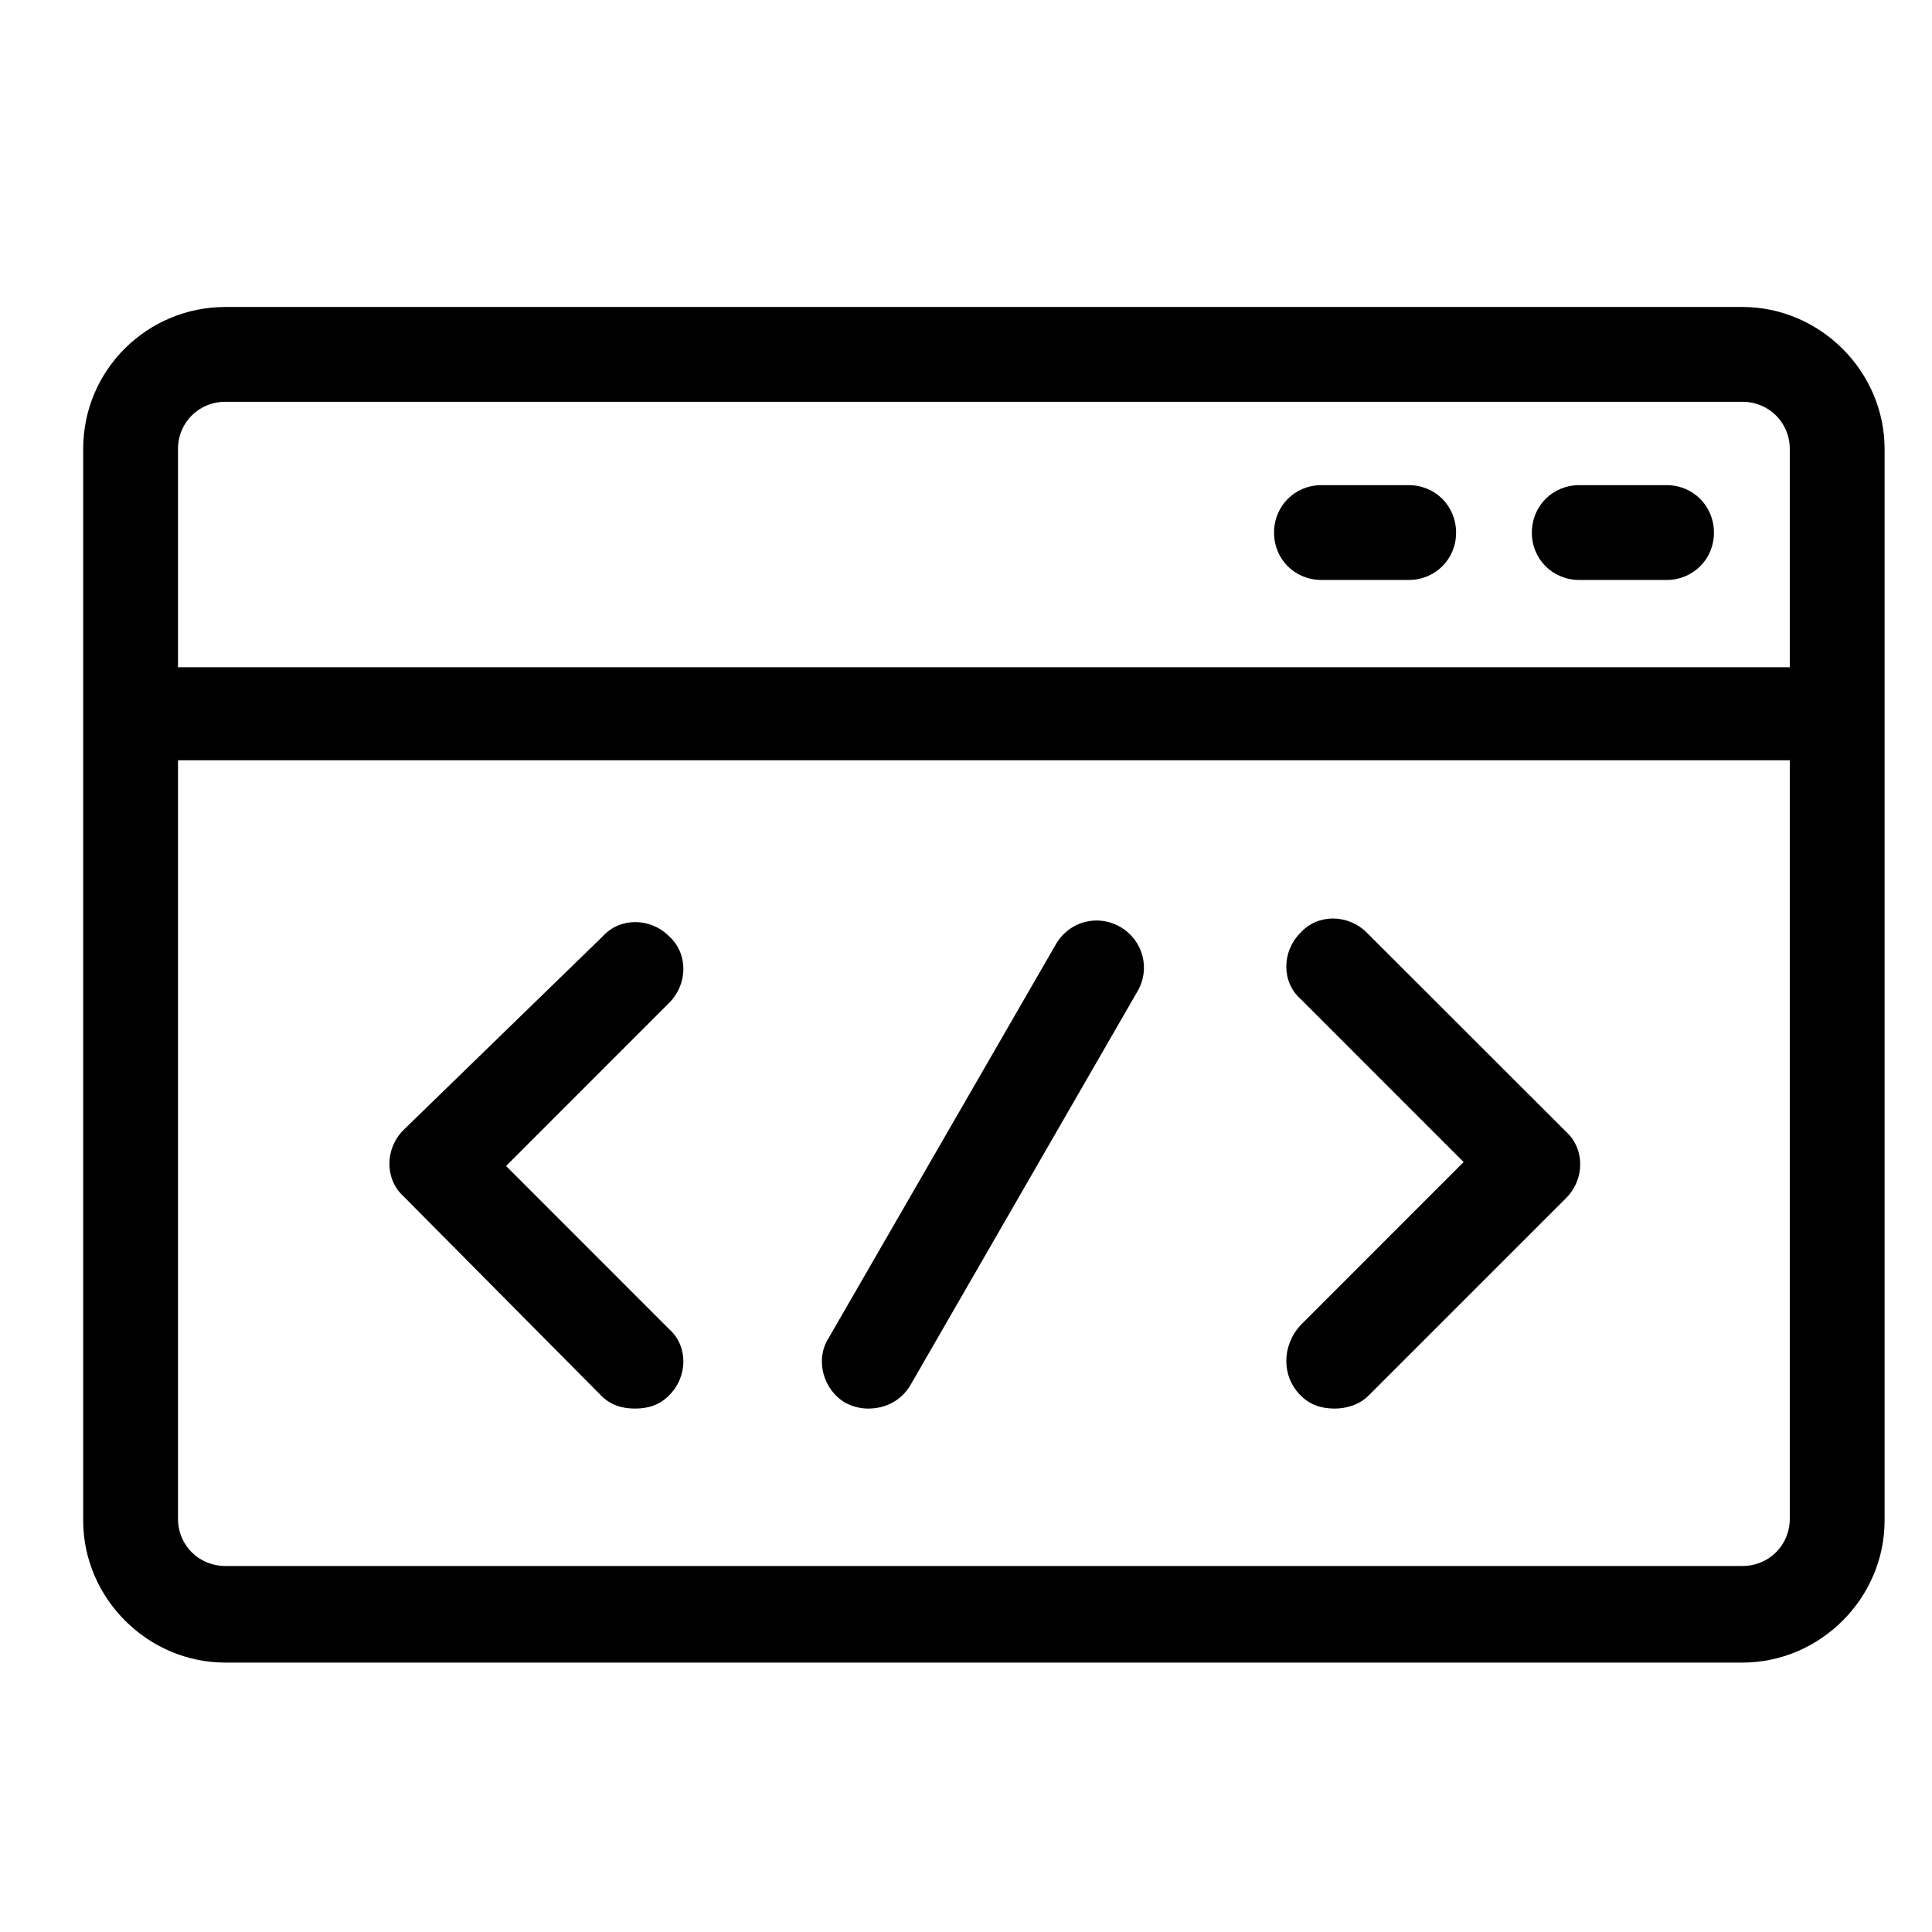 <svg width="54" height="54" xmlns="http://www.w3.org/2000/svg" xmlns:xlink="http://www.w3.org/1999/xlink" xml:space="preserve" overflow="hidden"><g transform="translate(-670 -1720)"><g><g><g><g><path d="M672.325 1732.55 672.325 1762.5C672.325 1764.67 674.126 1766.47 676.3 1766.47L718.7 1766.47C720.874 1766.47 722.675 1764.67 722.675 1762.5L722.675 1732.55C722.675 1730.38 720.874 1728.58 718.7 1728.58L676.3 1728.58C674.126 1728.58 672.325 1730.33 672.325 1732.55ZM720.025 1762.45C720.025 1763.19 719.441 1763.77 718.7 1763.77L676.3 1763.77C675.559 1763.77 674.975 1763.19 674.975 1762.45L674.975 1741.25 720.025 1741.25ZM720.025 1732.55 720.025 1738.65 674.975 1738.65 674.975 1732.55C674.975 1731.81 675.559 1731.23 676.3 1731.23L718.7 1731.23C719.441 1731.23 720.025 1731.81 720.025 1732.55Z" fill="#000000" fill-rule="nonzero" fill-opacity="1"/><path d="M706.935 1736.21 709.373 1736.21C710.115 1736.21 710.698 1735.63 710.698 1734.89 710.698 1734.14 710.115 1733.56 709.373 1733.56L706.935 1733.56C706.193 1733.56 705.61 1734.14 705.61 1734.89 705.61 1735.63 706.191 1736.21 706.935 1736.21Z" fill="#000000" fill-rule="nonzero" fill-opacity="1"/><path d="M714.141 1736.21 716.58 1736.21C717.321 1736.21 717.905 1735.63 717.905 1734.89 717.905 1734.14 717.321 1733.56 716.58 1733.56L714.141 1733.56C713.4 1733.56 712.816 1734.14 712.816 1734.89 712.816 1735.63 713.4 1736.21 714.141 1736.21Z" fill="#000000" fill-rule="nonzero" fill-opacity="1"/><path d="M686.795 1759C687.06 1759.27 687.378 1759.37 687.749 1759.37 688.12 1759.37 688.438 1759.27 688.703 1759 689.233 1758.47 689.233 1757.62 688.703 1757.15L684.145 1752.59 688.703 1748.03C689.233 1747.5 689.233 1746.65 688.703 1746.17 688.173 1745.64 687.325 1745.64 686.848 1746.17L681.281 1751.58C680.751 1752.11 680.751 1752.96 681.281 1753.44Z" fill="#000000" fill-rule="nonzero" fill-opacity="1"/><path d="M706.35 1759C706.615 1759.27 706.934 1759.37 707.305 1759.37 707.624 1759.37 707.994 1759.27 708.259 1759L713.77 1753.49C714.3 1752.96 714.3 1752.11 713.77 1751.63L708.205 1746.07C707.675 1745.54 706.826 1745.54 706.35 1746.07 705.82 1746.6 705.82 1747.45 706.35 1747.92L710.909 1752.48 706.35 1757.04C705.82 1757.62 705.82 1758.47 706.35 1759Z" fill="#000000" fill-rule="nonzero" fill-opacity="1"/><path d="M693.63 1759.21C693.842 1759.32 694.055 1759.37 694.266 1759.37 694.742 1759.37 695.167 1759.16 695.432 1758.74L701.792 1747.71C702.162 1747.08 701.951 1746.28 701.315 1745.91 700.68 1745.54 699.885 1745.75 699.514 1746.39L693.154 1757.41C692.784 1757.99 692.995 1758.84 693.63 1759.21Z" fill="#000000" fill-rule="nonzero" fill-opacity="1"/></g></g></g></g></g></svg>